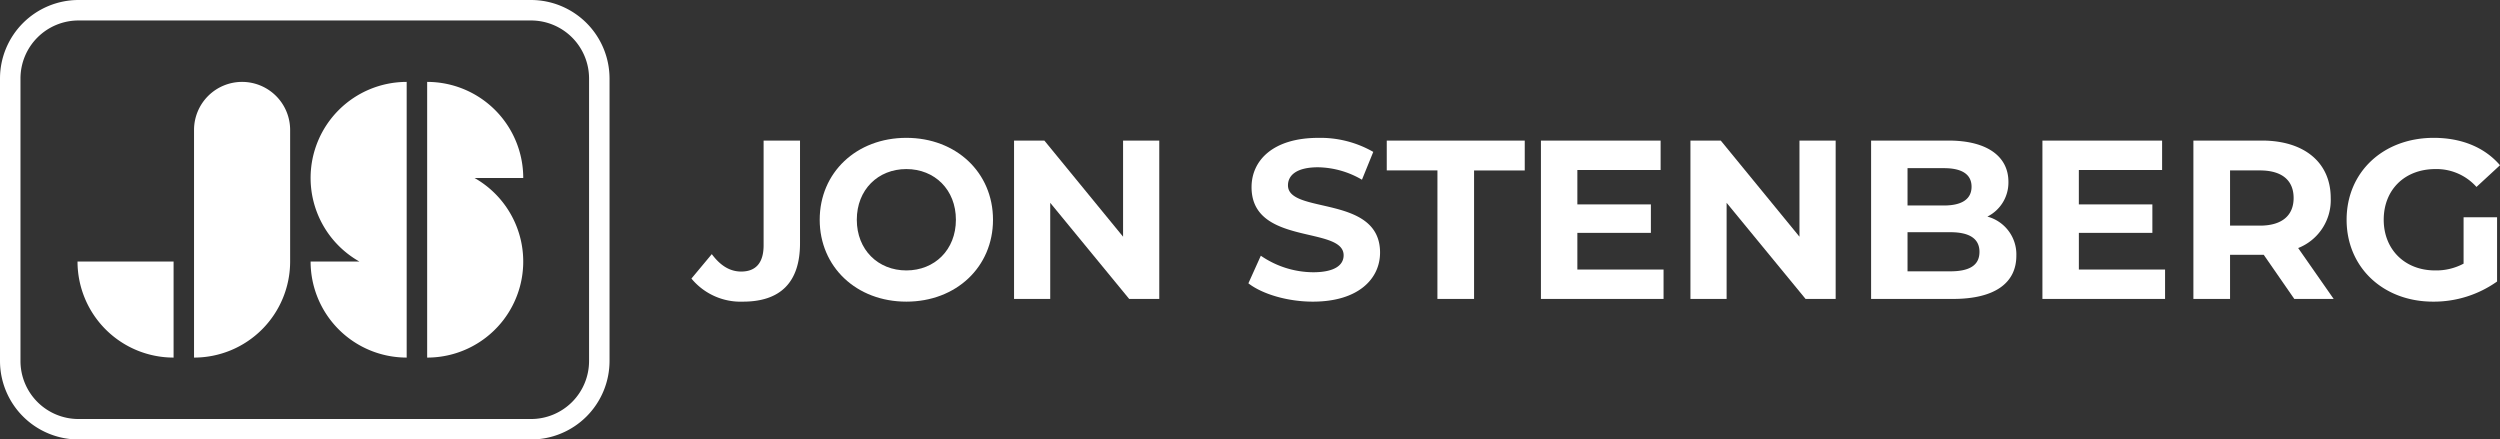 <svg xmlns="http://www.w3.org/2000/svg" width="170.653mm" height="30mm" viewBox="0 0 483.74 85.039">
  <rect x="0" y="0" width="483.74" height="85.039" fill="#333333" stroke="none"/>
  <g>
    <g>
      <path d="M33.588,50.6v18.59A18.59,18.59,0,0,1,15,50.6Z" fill="#fff" fill-rule="evenodd"/>
      <path d="M46.845,15.846a9.3,9.3,0,0,0-9.3,9.3V69.191A18.59,18.59,0,0,0,56.14,50.6V25.142A9.3,9.3,0,0,0,46.845,15.846Z" fill="#fff" fill-rule="evenodd"/>
      <path d="M60.1,34.438A18.574,18.574,0,0,0,69.53,50.6H60.1a18.59,18.59,0,0,0,18.591,18.59V15.847A18.591,18.591,0,0,0,60.1,34.438Z" fill="#fff" fill-rule="evenodd"/>
      <path d="M91.817,34.438h9.428A18.591,18.591,0,0,0,82.654,15.847V69.192a18.583,18.583,0,0,0,9.163-34.754Z" fill="#fff" fill-rule="evenodd"/>
    </g>
    <path d="M102.75,3.962a11.23,11.23,0,0,1,11.231,11.23V69.847A11.231,11.231,0,0,1,102.75,81.078H15.192A11.231,11.231,0,0,1,3.962,69.847V15.192a11.23,11.23,0,0,1,11.23-11.23H102.75m0-3.962H15.192A15.209,15.209,0,0,0,0,15.192V69.847A15.209,15.209,0,0,0,15.192,85.039H102.75a15.209,15.209,0,0,0,15.193-15.192V15.192A15.209,15.209,0,0,0,102.75,0Z" fill="#fff"/>
    <g>
      <path d="M133.79,53.9l3.94-4.728c1.664,2.233,3.5,3.371,5.691,3.371,2.846,0,4.334-1.707,4.334-5.078V27.2H154.8V47.073c0,7.573-3.809,11.294-11.032,11.294A12.326,12.326,0,0,1,133.79,53.9Z" fill="#fff"/>
      <path d="M158.609,42.52c0-9.106,7.092-15.848,16.766-15.848,9.631,0,16.767,6.7,16.767,15.848s-7.136,15.847-16.767,15.847C165.7,58.367,158.609,51.625,158.609,42.52Zm26.354,0c0-5.823-4.115-9.807-9.588-9.807s-9.587,3.984-9.587,9.807,4.115,9.806,9.587,9.806S184.963,48.342,184.963,42.52Z" fill="#fff"/>
      <path d="M224.314,27.2V57.842h-5.822l-15.278-18.6v18.6h-7V27.2h5.866L217.31,45.8V27.2Z" fill="#fff"/>
      <path d="M241.557,54.821l2.407-5.341a18.026,18.026,0,0,0,10.113,3.2c4.2,0,5.91-1.4,5.91-3.283,0-5.734-17.817-1.8-17.817-13.177,0-5.21,4.2-9.544,12.914-9.544a20.546,20.546,0,0,1,10.638,2.715l-2.188,5.384a17.309,17.309,0,0,0-8.494-2.408c-4.2,0-5.822,1.576-5.822,3.5,0,5.647,17.818,1.75,17.818,13,0,5.121-4.247,9.5-13,9.5C249.174,58.367,244.271,56.923,241.557,54.821Z" fill="#fff"/>
      <path d="M278.139,32.976h-9.807V27.2h26.7v5.779h-9.806V57.842h-7.092Z" fill="#fff"/>
      <path d="M321.891,52.151v5.691H298.164V27.2h23.158v5.692H305.213v6.654H319.44v5.516H305.213v7.092Z" fill="#fff"/>
      <path d="M355.194,27.2V57.842h-5.822l-15.279-18.6v18.6h-7V27.2h5.866L348.19,45.8V27.2Z" fill="#fff"/>
      <path d="M390.155,49.48c0,5.3-4.2,8.362-12.257,8.362H362.05V27.2h14.971c7.662,0,11.6,3.2,11.6,7.968a7.364,7.364,0,0,1-4.071,6.742A7.568,7.568,0,0,1,390.155,49.48ZM369.1,32.539v7.223h7.048c3.459,0,5.341-1.226,5.341-3.633s-1.882-3.59-5.341-3.59Zm13.921,16.2c0-2.582-1.969-3.808-5.647-3.808H369.1V52.5h8.274C381.05,52.5,383.019,51.363,383.019,48.736Z" fill="#fff"/>
      <path d="M418.931,52.151v5.691H395.2V27.2h23.158v5.692h-16.11v6.654h14.227v5.516H402.252v7.092Z" fill="#fff"/>
      <path d="M443.938,57.842l-5.911-8.536h-6.522v8.536h-7.092V27.2h13.264c8.187,0,13.308,4.247,13.308,11.12a9.961,9.961,0,0,1-6.3,9.675l6.873,9.85Zm-6.655-24.866h-5.778V43.659h5.778c4.334,0,6.524-2.014,6.524-5.342C443.807,34.947,441.617,32.976,437.283,32.976Z" fill="#fff"/>
      <path d="M476.693,42.039h6.479V54.472a21.155,21.155,0,0,1-12.389,3.895c-9.631,0-16.724-6.61-16.724-15.847s7.093-15.848,16.855-15.848c5.385,0,9.85,1.839,12.826,5.3l-4.552,4.2a10.372,10.372,0,0,0-7.924-3.459c-5.954,0-10.025,3.984-10.025,9.807,0,5.735,4.071,9.806,9.938,9.806a11.263,11.263,0,0,0,5.516-1.313Z" fill="#fff"/>
    </g>
  </g>
</svg>

